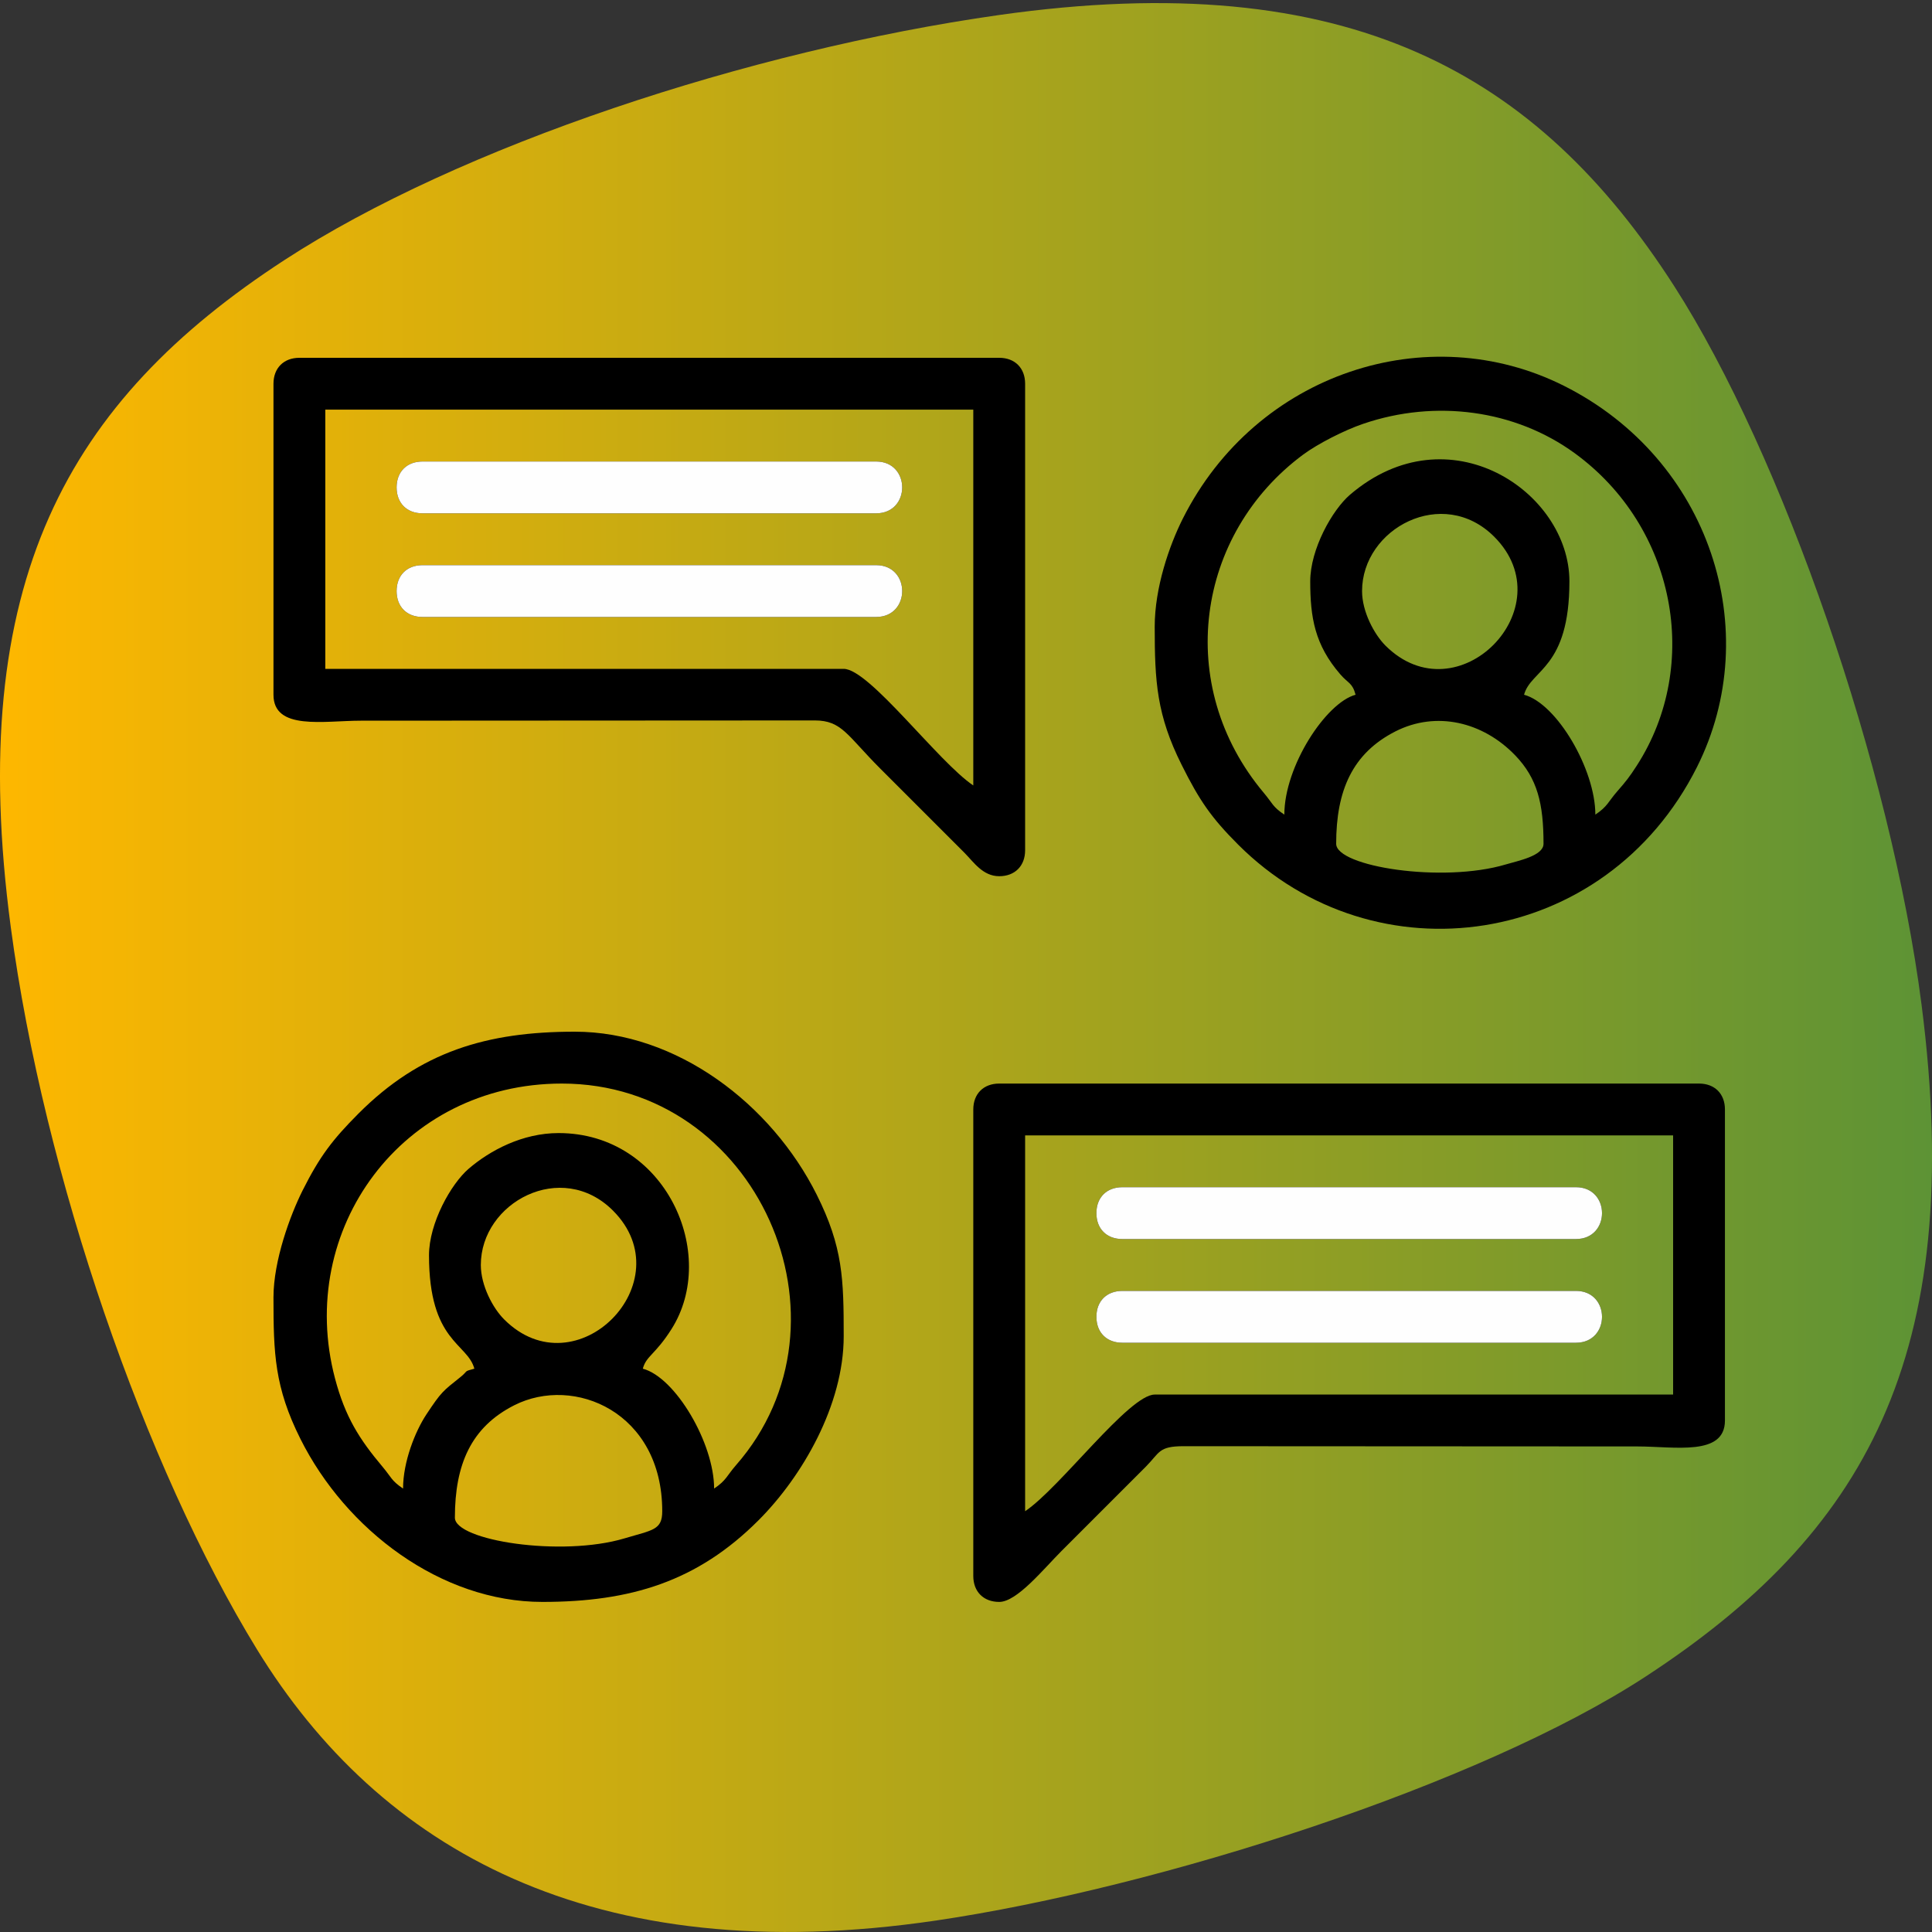 <?xml version="1.0" encoding="UTF-8"?>
<!DOCTYPE svg PUBLIC "-//W3C//DTD SVG 1.1//EN" "http://www.w3.org/Graphics/SVG/1.1/DTD/svg11.dtd">
<!-- Creator: CorelDRAW 2020 -->
<svg xmlns="http://www.w3.org/2000/svg" xml:space="preserve" width="400px" height="400px" version="1.1" style="shape-rendering:geometricPrecision; text-rendering:geometricPrecision; image-rendering:optimizeQuality; fill-rule:evenodd; clip-rule:evenodd"
viewBox="0 0 400 400"
 xmlns:xlink="http://www.w3.org/1999/xlink"
 xmlns:xodm="http://www.corel.com/coreldraw/odm/2003">
 <rect x="0" y="0" width="400" height="400" fill="#333333" stroke="none"/>
 <defs>
  <style type="text/css">
   <![CDATA[
    .fil2 {fill:#FEFEFE}
    .fil1 {fill:black}
    .fil0 {fill:url(#id0)}
   ]]>
  </style>
  <linearGradient id="id0" gradientUnits="userSpaceOnUse" x1="0" y1="200.32" x2="400" y2="200.32">
   <stop offset="0" style="stop-opacity:1; stop-color:#FEB700"/>
   <stop offset="1" style="stop-opacity:1; stop-color:#5D9335"/>
  </linearGradient>
 </defs>
 <g id="Layer_x0020_1">
  <path class="fil0" d="M206.78 3.12c-51.67,7.34 -111.65,27.11 -147.93,50.75 -44.81,29.19 -66.14,66.59 -56.62,138.07 6.85,51.46 27.86,111.86 50.95,149.51 25.33,41.3 69.39,66.69 140.64,56.17 46.19,-6.81 112.61,-28.11 146.91,-50.52 44.94,-29.37 66.52,-65.96 57.1,-139.15 -6.33,-49.15 -28.83,-113.86 -51.21,-148.72 -28.27,-44.02 -67.31,-66.41 -139.84,-56.11z"/>
  <g id="_-677761904">
   <path class="fil1" d="M276.64 174.7c0,-11 3.34,-18.74 12.28,-23.28 8.42,-4.27 18.08,-2 24.8,4.98 4.58,4.77 5.85,9.96 5.85,18.3 0,2.5 -5.29,3.52 -7.8,4.27 -13.11,3.92 -35.13,0.45 -35.13,-4.27zm5.36 -52.32c0,-12.97 16.71,-21.91 27.36,-11.26 14.73,14.73 -7.61,37.44 -22.53,22.53 -2.3,-2.31 -4.83,-6.99 -4.83,-11.27zm-10.73 -2.02c0,7.47 0.93,13.14 6.23,19.26 1.64,1.9 2.49,1.71 3.16,4.22 -6.12,1.64 -14.75,14.78 -14.75,24.82 -2.46,-1.64 -2.4,-2.3 -4.24,-4.49 -18.68,-22.23 -14.08,-53.6 8.16,-70.07 2.98,-2.2 8.44,-5.01 12.42,-6.36 14.97,-5.11 31.43,-2.89 43.75,6.07 20.9,15.21 26.32,43.8 12.9,64.67 -1.53,2.37 -2.24,3.27 -4.05,5.34 -1.95,2.23 -1.98,3.12 -4.55,4.84 0,-9.38 -7.99,-23.01 -14.76,-24.82 1.41,-5.27 9.39,-5.38 9.39,-23.48 0,-18.57 -25.03,-35.39 -45.43,-17.93 -3.67,3.15 -8.23,11.27 -8.23,17.93zm-32.2 9.39c0,11.39 0.41,18.29 5.59,28.63 3.69,7.4 6.16,10.96 11.69,16.49 28.32,28.32 76.09,21.53 94.98,-16.04 14.15,-28.17 2.76,-63.73 -27.51,-78.94 -28.19,-14.17 -63.73,-2.75 -78.94,27.5 -2.81,5.6 -5.81,14.29 -5.81,22.36z"/>
   <path class="fil1" d="M94.18 314.22c0,-11 3.34,-18.74 12.28,-23.27 12.37,-6.28 30.65,1.4 30.65,21.93 0,3.93 -2,3.88 -7.8,5.62 -13.1,3.92 -35.13,0.45 -35.13,-4.28zm5.37 -52.32c0,-12.97 16.71,-21.91 27.36,-11.26 14.73,14.73 -7.61,37.45 -22.53,22.53 -2.31,-2.3 -4.83,-6.98 -4.83,-11.27zm-10.73 -2.01c0,17.97 7.96,18.13 9.39,23.48 -2.37,0.63 -1.17,0.38 -2.92,1.77 -3.62,2.89 -3.9,3 -7.03,7.73 -2.29,3.47 -4.81,9.75 -4.81,15.32 -2.45,-1.65 -2.39,-2.3 -4.23,-4.49 -4.84,-5.75 -7.76,-10.36 -9.86,-18.31 -8.14,-30.79 13.85,-61.05 46.96,-61.05 40.48,0 62.14,49.21 36.07,79 -1.95,2.23 -1.97,3.12 -4.54,4.85 0,-9.38 -8,-23.02 -14.76,-24.82 0.7,-2.65 2.57,-2.89 5.92,-8.17 9.87,-15.52 -1.17,-40.61 -23.36,-40.61 -7.5,0 -14.2,3.6 -18.6,7.37 -3.67,3.14 -8.23,11.27 -8.23,17.93zm-32.2 8.72c0,11.62 0.22,18.59 5.58,29.3 9.42,18.84 29.08,33.75 50.09,33.75 18.26,0 32.09,-4.21 44.78,-16.93 9.05,-9.07 17.61,-23.85 17.61,-38.07 0,-11.84 -0.15,-18.43 -5.58,-29.3 -9.42,-18.83 -29.03,-33.76 -50.1,-33.76 -18.2,0 -31.98,4.12 -44.77,16.94 -5.4,5.42 -8.02,8.85 -11.58,15.93 -2.58,5.15 -6.03,14.52 -6.03,22.14z"/>
   <path class="fil1" d="M212.24 312.88l0 -77.81 134.16 0 0 53.66 -107.33 0c-5.3,0 -19.6,19.31 -26.83,24.15zm-10.73 -83.18l0 96.6c0,3.24 2.12,5.36 5.37,5.36 3.68,0 9.16,-6.81 12.91,-10.56l17.44 -17.44c2.9,-2.92 2.59,-4.24 7.83,-4.24l93.96 0.05c7.67,0 18.11,2.08 18.11,-5.37l0 -64.4c0,-3.24 -2.12,-5.36 -5.36,-5.36l-144.89 0c-3.25,0 -5.37,2.12 -5.37,5.36z"/>
   <path class="fil1" d="M67.35 84.81l134.16 0 0 77.81c-7.23,-4.84 -21.53,-24.14 -26.83,-24.14l-107.33 0 0 -53.67zm-10.73 -5.36l0 64.39c0,7.46 10.44,5.37 18.11,5.37l93.96 -0.05c5.61,0 6.7,3.1 13.53,9.94l17.44 17.44c1.92,1.93 3.81,4.87 7.22,4.87 3.24,0 5.36,-2.13 5.36,-5.37l0 -96.59c0,-3.25 -2.12,-5.37 -5.36,-5.37l-144.9 0c-3.24,0 -5.36,2.12 -5.36,5.37z"/>
   <path class="fil1" d="M82.11 122.38c0,3.24 2.12,5.36 5.36,5.36l93.92 0c7.2,0 7.2,-10.73 0,-10.73l-93.92 0c-3.24,0 -5.36,2.12 -5.36,5.37z"/>
   <path class="fil1" d="M82.11 100.91c0,3.25 2.12,5.37 5.36,5.37l93.92 0c7.2,0 7.2,-10.73 0,-10.73l-93.92 0c-3.24,0 -5.36,2.12 -5.36,5.36z"/>
   <path class="fil1" d="M227 251.17c0,3.24 2.12,5.36 5.37,5.36l93.91 0c7.2,0 7.2,-10.73 0,-10.73l-93.91 0c-3.25,0 -5.37,2.12 -5.37,5.37z"/>
   <path class="fil1" d="M227 272.63c0,3.25 2.12,5.37 5.37,5.37l93.91 0c7.2,0 7.2,-10.73 0,-10.73l-93.91 0c-3.25,0 -5.37,2.12 -5.37,5.36z"/>
  </g>
  <path class="fil2" d="M87.47 106.28l93.92 0c7.2,0 7.2,-10.73 0,-10.73l-93.92 0c-3.24,0 -5.36,2.12 -5.36,5.36 0,3.25 2.12,5.37 5.36,5.37z"/>
  <path class="fil2" d="M181.39 117.01l-93.92 0c-3.24,0 -5.36,2.12 -5.36,5.37 0,3.24 2.12,5.36 5.36,5.36l93.92 0c7.2,0 7.2,-10.73 0,-10.73z"/>
  <path class="fil2" d="M326.28 245.8l-93.91 0c-3.25,0 -5.37,2.12 -5.37,5.37 0,3.24 2.12,5.36 5.37,5.36l93.91 0c7.2,0 7.2,-10.73 0,-10.73z"/>
  <path class="fil2" d="M326.28 267.27l-93.91 0c-3.25,0 -5.37,2.12 -5.37,5.36 0,3.25 2.12,5.37 5.37,5.37l93.91 0c7.2,0 7.2,-10.73 0,-10.73z"/>
 </g>
</svg>
